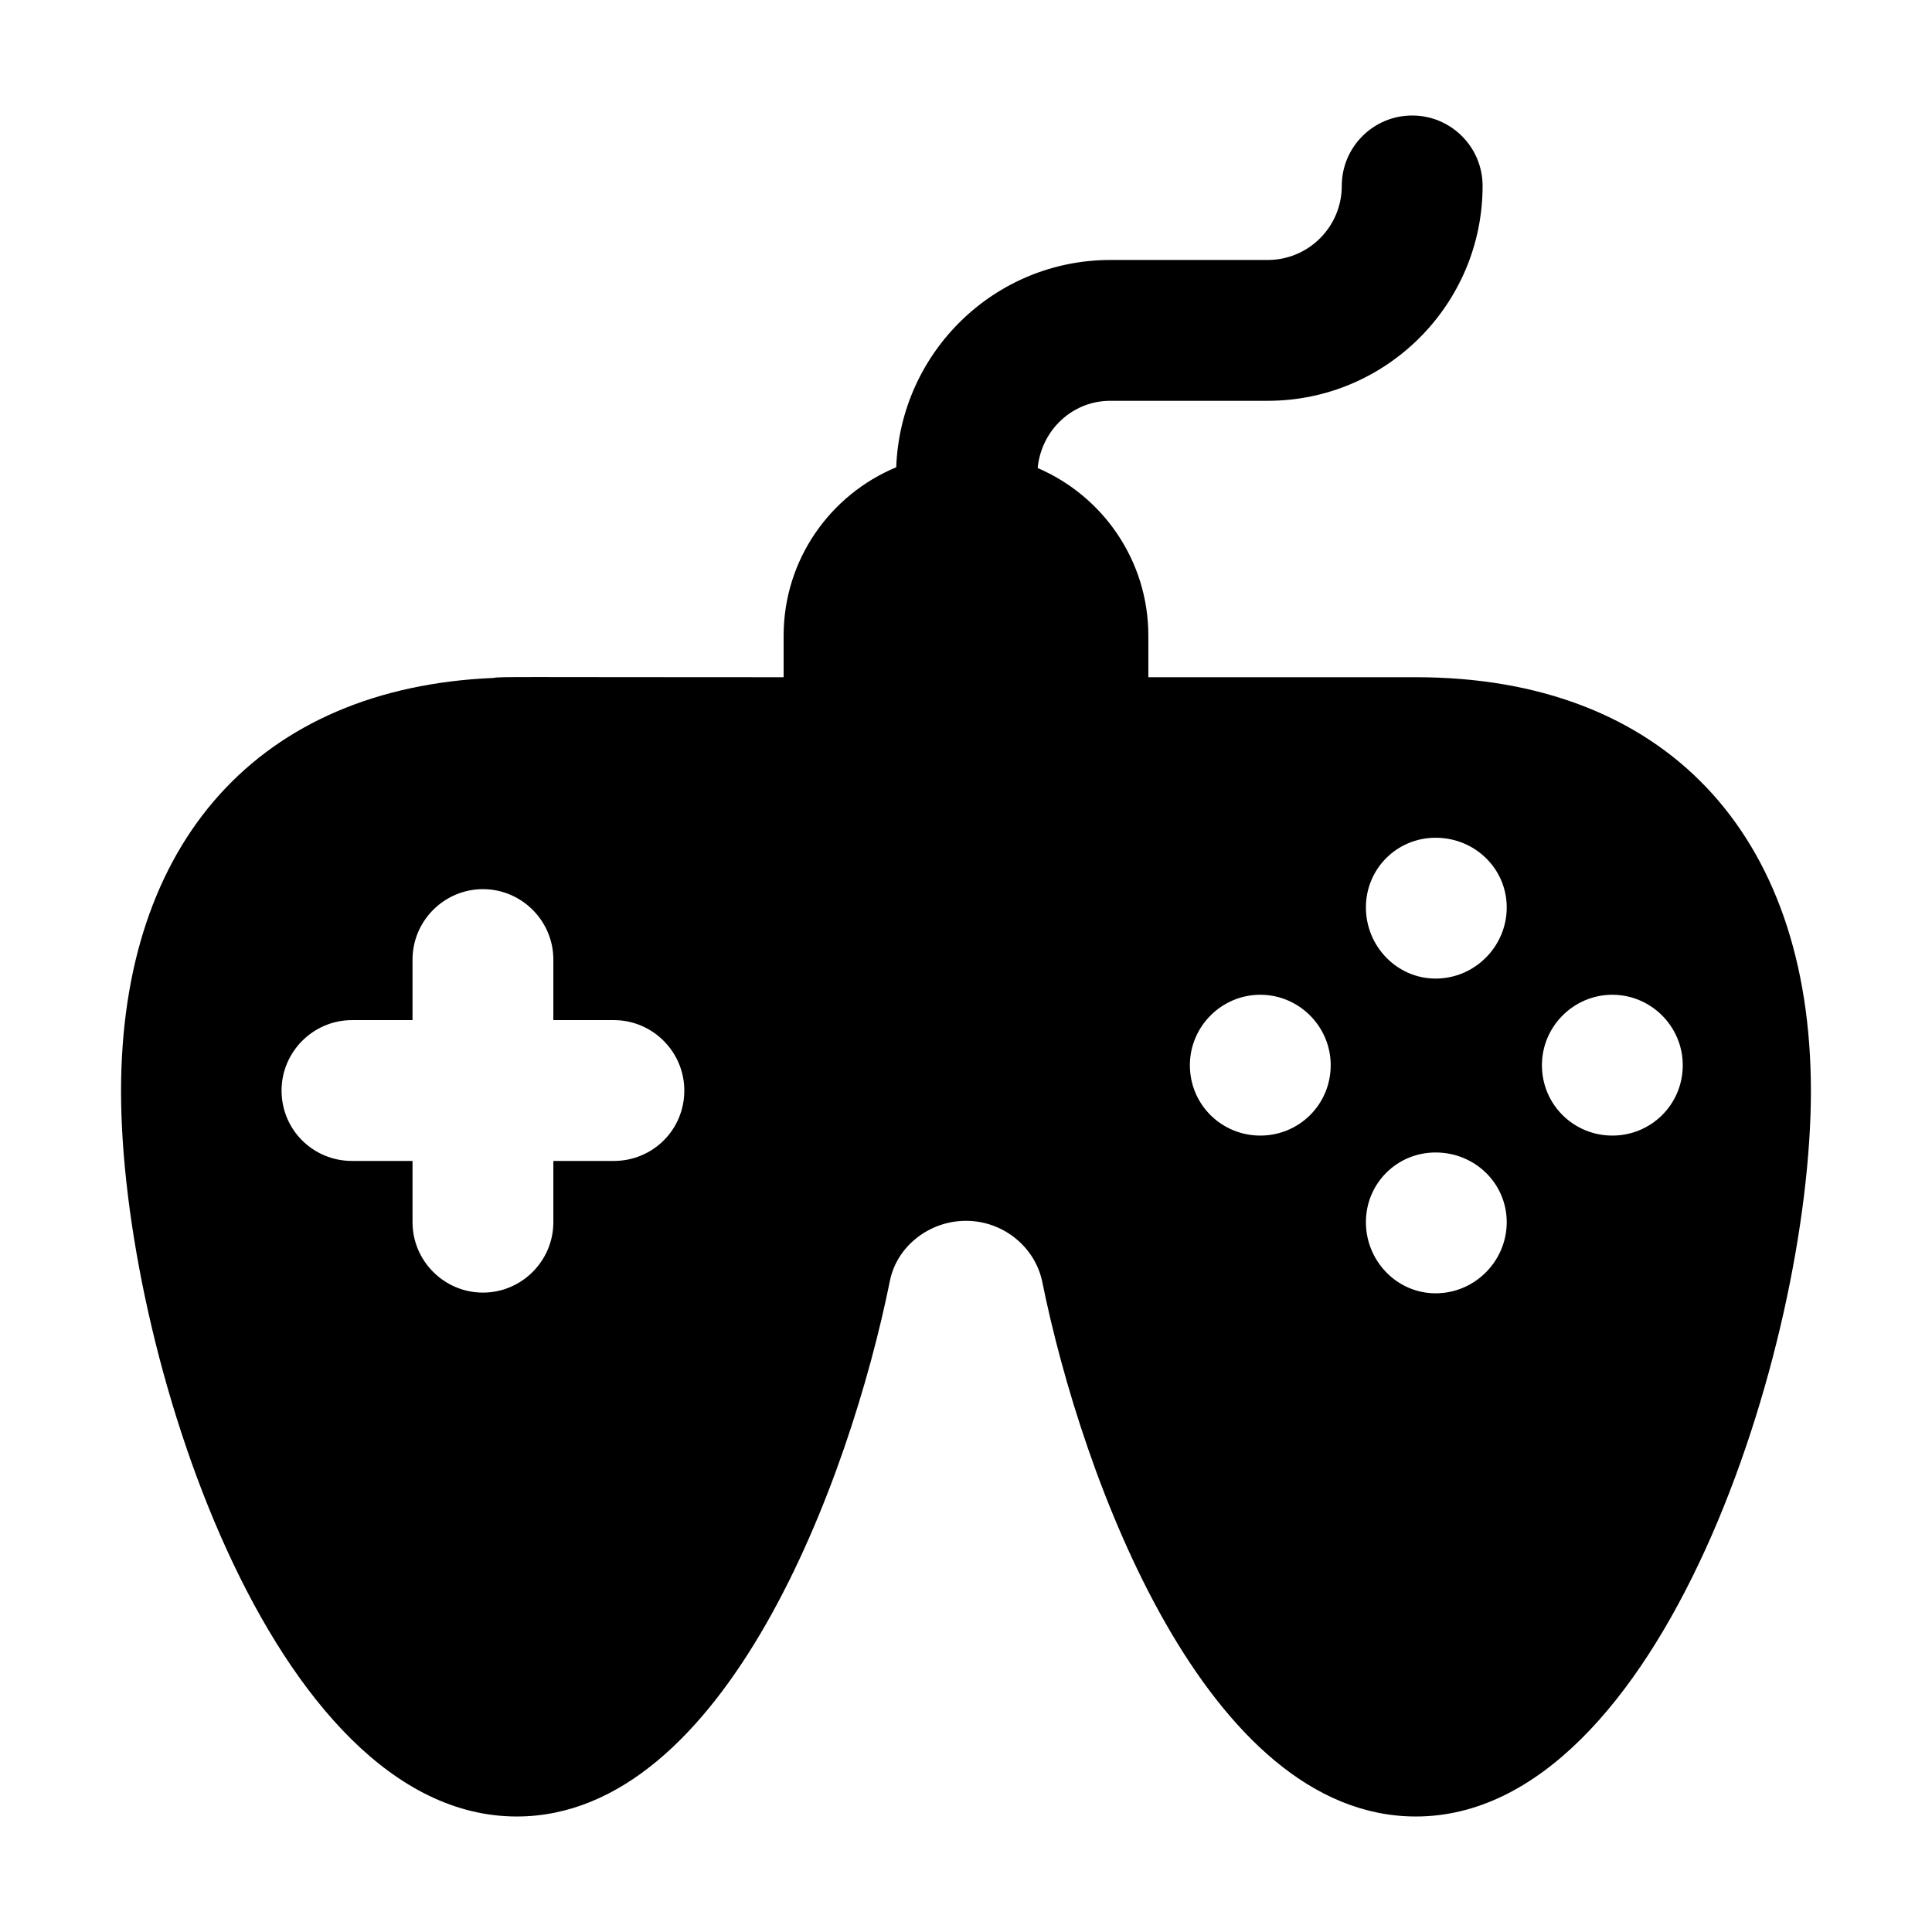 <?xml version="1.0" encoding="UTF-8"?>
<!-- Uploaded to: ICON Repo, www.iconrepo.com, Generator: ICON Repo Mixer Tools -->
<svg fill="#000000" width="800px" height="800px" version="1.1" viewBox="144 144 512 512" xmlns="http://www.w3.org/2000/svg">
 <path d="m519.23 323.47h-70.906v-11.008c0-19.938-12.094-37.043-29.332-44.426 0.957-9.938 9.074-17.82 19.262-17.82h41.703c31.398 0 56.945-25.547 56.945-56.945 0-10.305-8.355-18.66-18.66-18.66-10.305 0-18.66 8.355-18.66 18.66 0 10.824-8.801 19.625-19.625 19.625h-41.703c-30.711 0-55.656 24.484-56.742 54.938-17.508 7.266-29.844 24.5-29.844 44.629v11.008c-72.441 0-74.988-0.191-76.879 0.188-61.949 2.609-98.711 43.289-98.711 109.53 0 67.734 39.746 192.2 104.87 192.2 55.23 0 88.258-89.191 98.895-142 1.867-9.145 10.449-15.859 20.152-15.859s18.098 6.719 20.152 15.859c10.637 52.809 43.664 142 99.082 142 64.938 0 104.68-124.46 104.68-192.2 0.004-68.668-39.184-109.72-104.68-109.72zm-212.54 128.19h-16.047v16.234c0 10.266-8.395 18.66-18.66 18.66-10.262 0-18.66-8.395-18.66-18.66v-16.234h-16.047c-10.262 0-18.66-8.211-18.66-18.66 0-10.262 8.398-18.66 18.66-18.66h16.047v-16.047c0-10.262 8.398-18.66 18.66-18.66 10.266 0 18.66 8.398 18.66 18.66v16.047h16.047c10.262 0 18.66 8.398 18.66 18.66 0 10.449-8.395 18.66-18.66 18.66zm171.3-6.719c-10.262 0-18.66-8.211-18.66-18.66 0-10.262 8.398-18.66 18.66-18.66 10.262 0 18.66 8.398 18.66 18.66 0 10.449-8.398 18.66-18.66 18.66zm46.461 41.797c-10.262 0-18.473-8.582-18.473-18.848 0-10.262 8.211-18.473 18.473-18.473 10.449 0 18.848 8.211 18.848 18.473 0 10.266-8.398 18.848-18.848 18.848zm0-83.406c-10.262 0-18.473-8.582-18.473-18.848 0-10.262 8.211-18.473 18.473-18.473 10.449 0 18.848 8.211 18.848 18.473s-8.398 18.848-18.848 18.848zm46.836 41.609c-10.262 0-18.66-8.211-18.66-18.66 0-10.262 8.398-18.66 18.66-18.66s18.66 8.398 18.66 18.66c0 10.449-8.398 18.66-18.66 18.66z"/>
</svg>